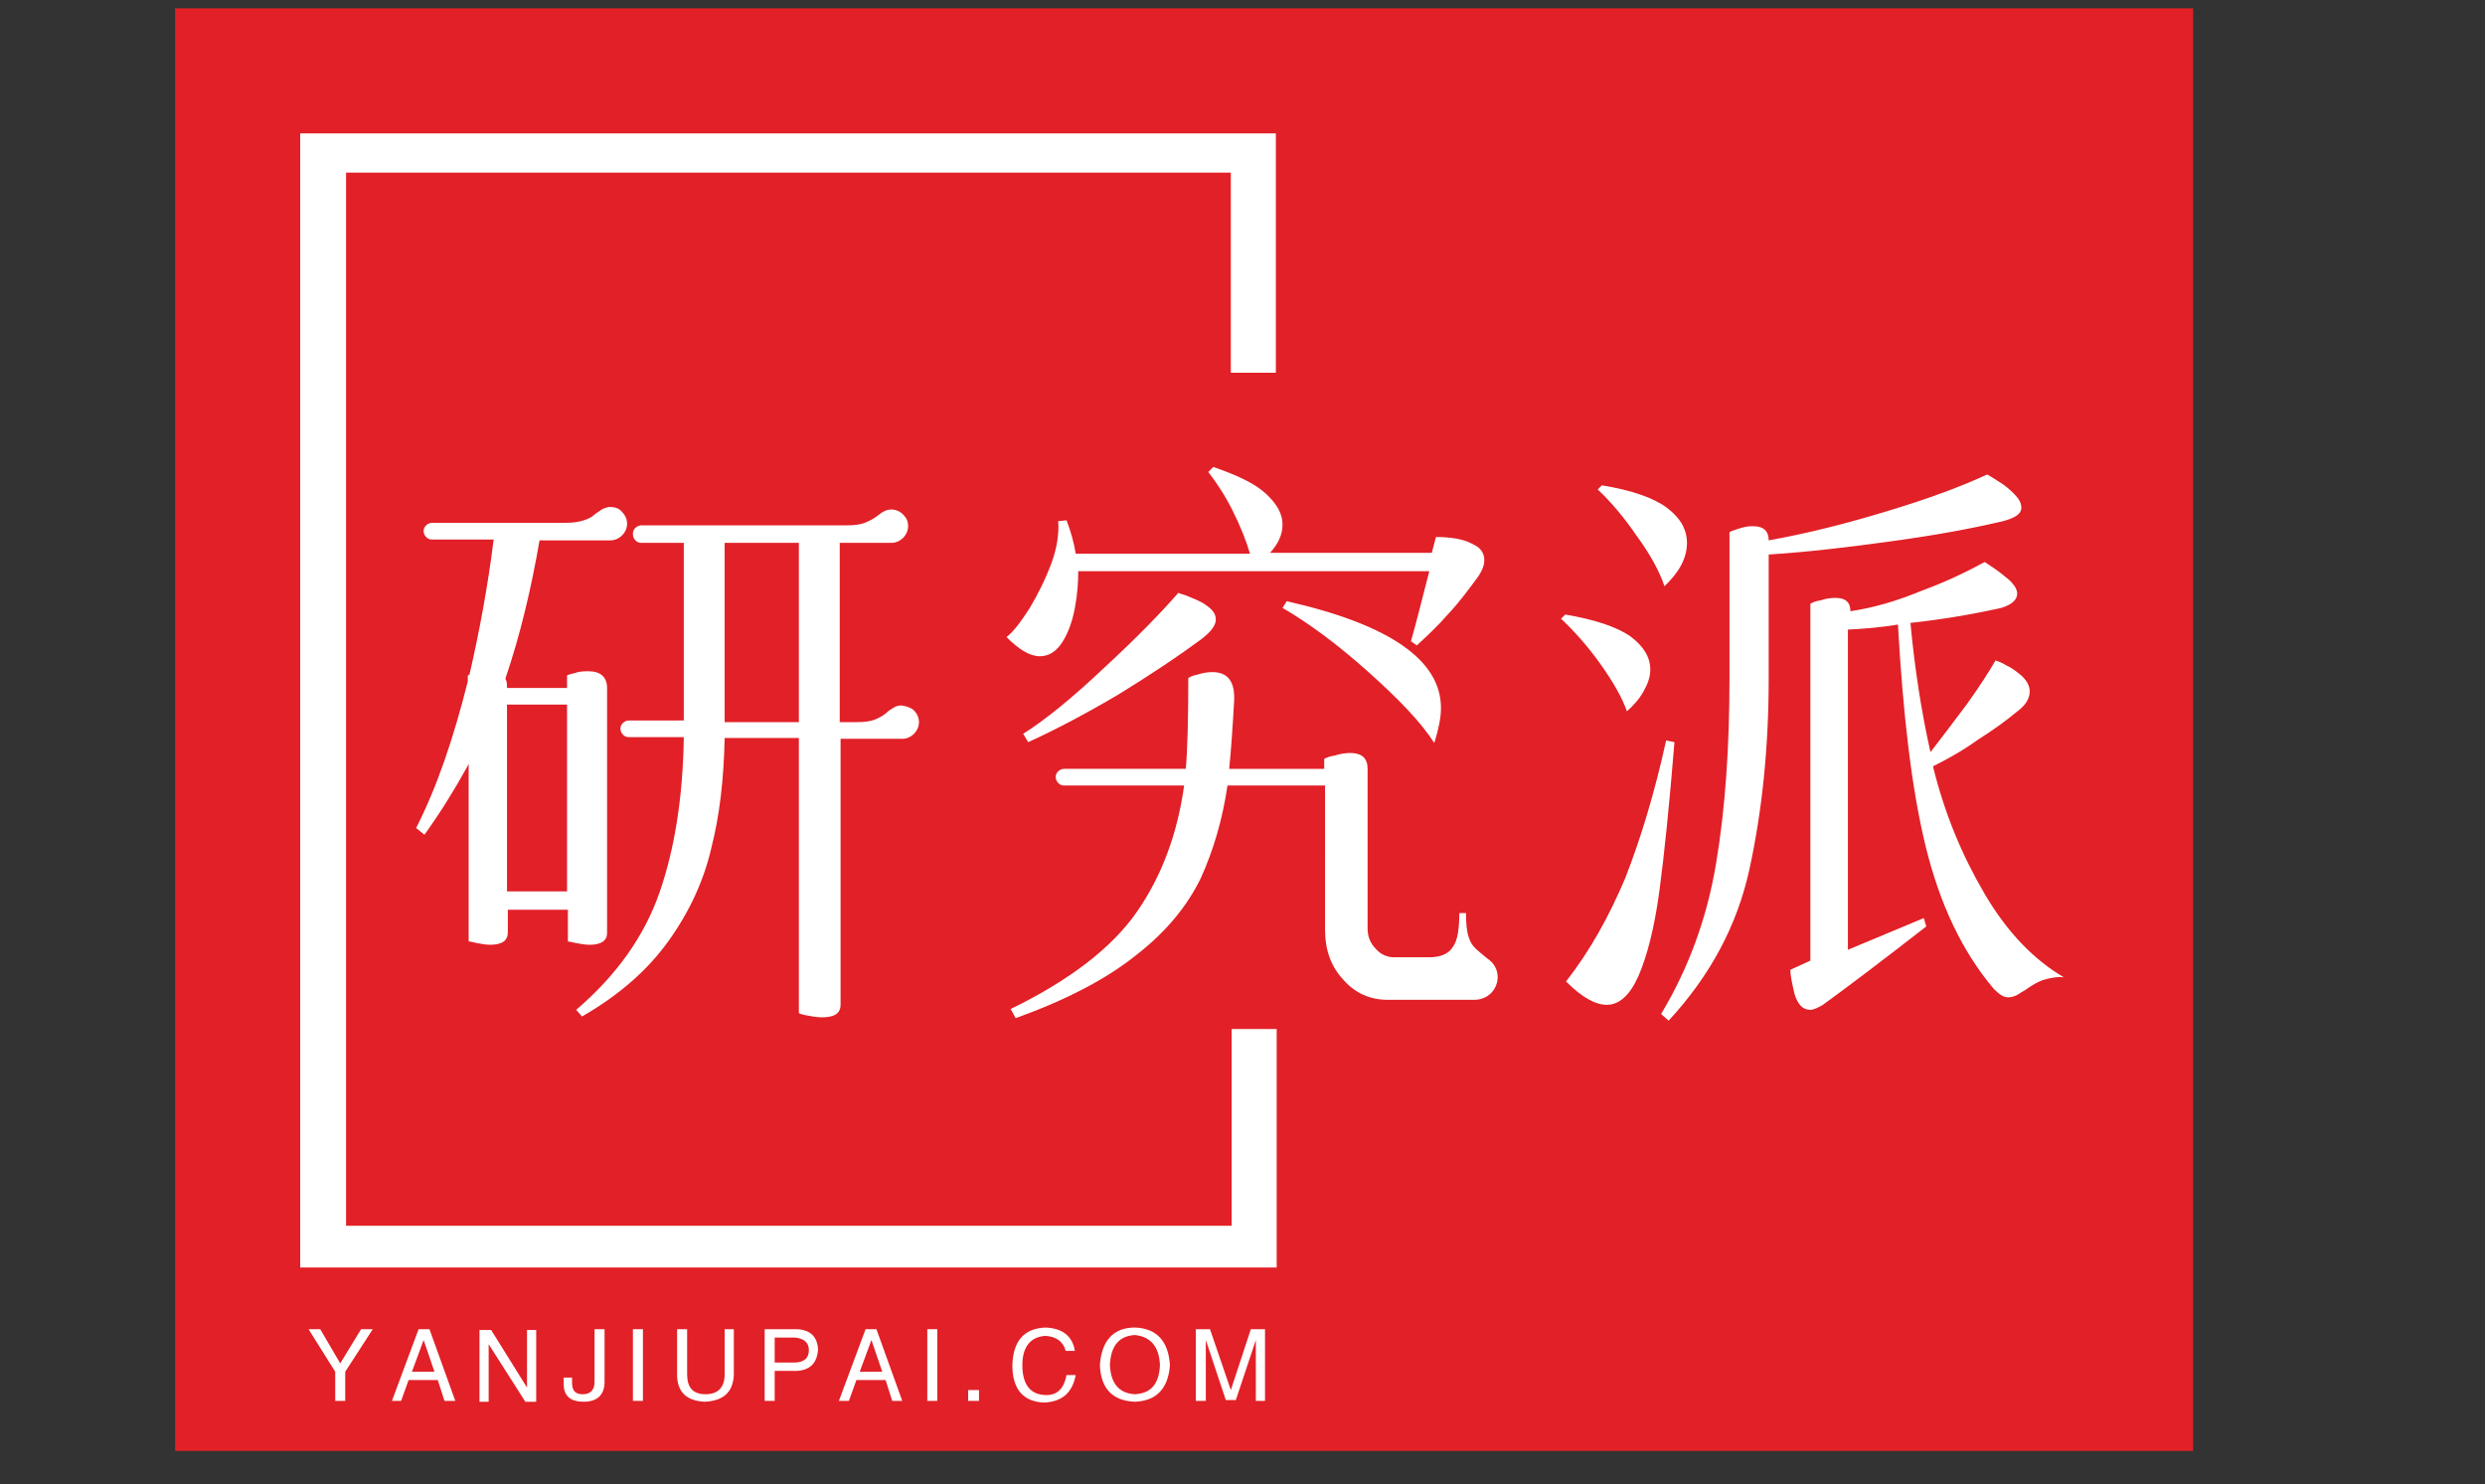 <?xml version="1.0" encoding="utf-8"?>
<!-- Generator: Adobe Illustrator 28.2.0, SVG Export Plug-In . SVG Version: 6.00 Build 0)  -->
<svg version="1.1" id="图层_1" xmlns="http://www.w3.org/2000/svg" xmlns:xlink="http://www.w3.org/1999/xlink" x="0px" y="0px"
	 viewBox="0 0 298 178" style="enable-background:new 0 0 298 178;" xml:space="preserve">
<rect x="0" y="0" width="298" height="178" fill="#333333" stroke="none"/>
<style type="text/css">
	.st0{fill:#E22027;}
	.st1{fill-rule:evenodd;clip-rule:evenodd;fill:#FFFFFF;}
	.st2{enable-background:new    ;}
	.st3{fill:#FFFFFF;}
</style>
<rect x="21" y="1" class="st0" width="242" height="173"/>
<path class="st1" d="M36,16h117v28.7h-5.4v-24H41.5V147h106.2v-23.6h5.4V152H36V16z"/>
<g class="st2">
	<path class="st3" d="M70.7,113.3c-0.5,0-1.1-0.1-1.6-0.2c-0.5-0.1-0.9-0.2-1-0.2v-3.8h-7.2v2.7c0,1-0.7,1.5-2.1,1.5
		c-0.5,0-1.1-0.1-1.6-0.2c-0.5-0.1-0.8-0.2-1-0.2V91.6L56,92c-1.6,2.9-3.3,5.6-5.1,8.1l-1-0.8c2.5-4.9,4.5-10.8,6.2-17.6V81l0.2-0.1
		c1.2-5.2,2.2-10.6,2.9-16.2h-7.4c-0.3,0-0.5-0.1-0.7-0.3c-0.2-0.2-0.3-0.5-0.3-0.7c0-0.3,0.1-0.5,0.3-0.7c0.2-0.2,0.5-0.3,0.7-0.3
		h15.9c1,0,1.7-0.1,2.3-0.3c0.6-0.2,1-0.4,1.3-0.7c0.3-0.2,0.5-0.4,0.6-0.4c0.3-0.3,0.7-0.4,1.1-0.5h0.1h0.1c0.6,0,1.1,0.2,1.4,0.6
		c0.4,0.4,0.6,0.9,0.6,1.4c0,0.5-0.2,1-0.6,1.4c-0.4,0.4-0.9,0.6-1.4,0.6h-8.5c-1,5.8-2.3,11.3-4.1,16.6c0.2,0.3,0.2,0.7,0.2,1.1H68
		V81c0.2-0.1,0.5-0.2,1-0.3c0.5-0.2,1.1-0.2,1.6-0.2c1.4,0,2.2,0.7,2.2,2v29.4C72.8,112.8,72.1,113.3,70.7,113.3z M60.8,106.9H68
		V84.5h-7.2V106.9z M109.6,85.2c0.4,0.4,0.6,0.9,0.6,1.4c0,0.5-0.2,1-0.6,1.4s-0.9,0.6-1.4,0.6h-7.4v31.9c0,1-0.7,1.5-2.2,1.5
		c-0.6,0-1.2-0.1-1.7-0.2c-0.6-0.1-0.9-0.2-1.1-0.3v-33h-8.9c-0.1,4.9-0.6,9.3-1.6,13.2c-0.9,3.9-2.6,7.6-5.1,11.1
		c-2.5,3.5-5.9,6.5-10.4,9.1l-0.7-0.8c4.9-4.2,8.2-8.9,10-14.1c1.8-5.2,2.8-11.4,2.9-18.6h-6.6c-0.3,0-0.5-0.1-0.7-0.3
		c-0.2-0.2-0.3-0.5-0.3-0.7c0-0.3,0.1-0.5,0.3-0.7c0.2-0.2,0.5-0.3,0.7-0.3H82V65.1h-5.1c-0.3,0-0.5-0.1-0.7-0.3
		c-0.2-0.2-0.3-0.4-0.3-0.8c0-0.3,0.1-0.5,0.3-0.7c0.2-0.2,0.5-0.3,0.7-0.3h21.2h0.8h2.6c1,0,1.7-0.1,2.2-0.3
		c0.5-0.2,1.1-0.5,1.6-0.9c0.6-0.5,1.1-0.7,1.6-0.7c0.5,0,1,0.2,1.4,0.6c0.4,0.4,0.6,0.8,0.6,1.4c0,0.5-0.2,1-0.6,1.4
		c-0.4,0.4-0.9,0.6-1.4,0.6h-6.2v21.5h2c1,0,1.7-0.1,2.2-0.3c0.5-0.2,1.1-0.5,1.6-1c0.1-0.1,0.3-0.2,0.6-0.4c0.3-0.2,0.6-0.3,1-0.3
		C108.8,84.7,109.3,84.9,109.6,85.2z M86.9,86.6h8.9V65.1h-8.9V86.6z"/>
</g>
<g class="st2">
	<path class="st3" d="M128.9,72.9c-0.3,1.6-0.8,3-1.5,4.1c-0.7,1.1-1.6,1.7-2.7,1.7c-1.2,0-2.5-0.8-4-2.3c0.8-0.6,1.7-1.8,2.8-3.5
		c1-1.7,1.9-3.5,2.6-5.4c0.7-1.9,0.9-3.6,0.8-5l1-0.1c0.5,1.3,0.9,2.7,1.1,4h20.9c-0.5-1.7-1.2-3.4-2.1-5.2
		c-0.9-1.8-1.9-3.3-2.9-4.6l0.6-0.6c2.9,1,5,2,6.3,3.2c1.3,1.2,2,2.4,2,3.7c0,1.2-0.5,2.3-1.5,3.4h19.4l0.5-1.9c0.3,0,0.9,0,1.8,0.1
		c0.9,0.1,1.8,0.3,2.7,0.8c0.9,0.4,1.3,1.1,1.3,1.9c0,0.6-0.3,1.4-1,2.3c-0.9,1.2-1.9,2.6-3.3,4.1c-1.3,1.5-2.6,2.7-3.8,3.8
		l-0.7-0.5c0.5-1.7,1.2-4.5,2.2-8.4h-42.1C129.3,69.9,129.2,71.3,128.9,72.9z M179.6,117.2c0,0.7-0.3,1.4-0.8,1.9
		c-0.5,0.5-1.2,0.8-2,0.8h-10.4c-2.1,0-3.9-0.8-5.3-2.4c-1.5-1.6-2.2-3.6-2.2-6V94.2h-11.7c-0.6,4.1-1.7,7.8-3.2,11.1
		c-1.6,3.3-4.1,6.4-7.7,9.2c-3.6,2.9-8.4,5.4-14.5,7.6l-0.6-1.1c7-3.4,12.1-7.3,15.1-11.6c3-4.3,4.9-9.4,5.7-15.2h-14.4
		c-0.3,0-0.5-0.1-0.7-0.3c-0.2-0.2-0.3-0.5-0.3-0.7c0-0.3,0.1-0.5,0.3-0.7c0.2-0.2,0.5-0.3,0.7-0.3h14.6c0.2-2.3,0.3-6,0.3-10.9
		c0.2-0.1,0.5-0.3,1.1-0.4c0.6-0.2,1.2-0.3,1.8-0.3c1.8,0,2.7,1.1,2.6,3.4c-0.2,3.6-0.4,6.3-0.6,8.2h11.4V91
		c0.2-0.1,0.6-0.3,1.3-0.4c0.6-0.2,1.3-0.3,1.8-0.3c1.4,0,2.1,0.6,2.1,1.9v19.1c0,1,0.3,1.8,1,2.5c0.6,0.7,1.4,1,2.2,1h4.2
		c1.3,0,2.3-0.4,2.8-1.2c0.6-0.8,0.8-2.2,0.8-4.1h0.8c0,1.2,0.1,2.2,0.3,2.8c0.2,0.7,0.5,1.1,0.8,1.4c0.3,0.3,0.8,0.7,1.4,1.2
		C179.2,115.5,179.6,116.3,179.6,117.2z M132.5,80c3.9-3.6,6.8-6.6,8.8-8.9c0.2,0.1,0.7,0.2,1.4,0.5c0.7,0.3,1.5,0.6,2.1,1.1
		c0.7,0.5,1,1,1,1.6c0,0.7-0.6,1.5-1.8,2.4c-2.7,2-6,4.2-9.9,6.6c-3.9,2.3-7.5,4.2-10.8,5.7l-0.6-1C125.4,86.3,128.7,83.6,132.5,80z
		 M172.8,84.9c0,1.2-0.3,2.6-0.8,4.2c-1.6-2.5-4.3-5.3-8-8.6c-3.7-3.3-7.1-5.8-10.2-7.6l0.5-0.8C166.7,74.9,172.8,79.2,172.8,84.9z"
		/>
</g>
<g class="st2">
	<path class="st3" d="M191.9,79.6c-1.5-2.1-3.1-3.9-4.7-5.4l0.5-0.5c3.6,0.6,6.2,1.5,7.8,2.6c1.6,1.2,2.4,2.5,2.4,4
		c0,0.9-0.3,1.7-0.8,2.6s-1.2,1.7-2,2.4C194.5,83.6,193.4,81.7,191.9,79.6z M194.9,105.3c1.8-4.6,3.5-10.1,4.9-16.5l1,0.2
		c-0.6,7.4-1.2,13.3-1.8,17.8c-0.6,4.5-1.5,7.9-2.5,10.2c-1,2.3-2.3,3.5-3.8,3.5c-1.4,0-3-0.9-4.9-2.8
		C190.7,114,193,109.8,194.9,105.3z M196.3,64.3c-1.5-2.2-3.1-4.1-4.7-5.6l0.5-0.5c3.6,0.6,6.2,1.5,7.8,2.7c1.6,1.2,2.4,2.6,2.4,4.2
		c0,1.8-0.9,3.5-2.7,5.2C199,68.5,197.9,66.5,196.3,64.3z M199.2,121.6c3.3-5.5,5.5-11.5,6.6-18.1c1.1-6.6,1.6-13.9,1.6-22.2V63.8
		c0.2-0.1,0.5-0.2,1.1-0.4c0.6-0.2,1.1-0.3,1.7-0.3c1.3,0,1.9,0.6,1.9,1.7c4.5-0.8,9.3-2,14.2-3.5c5-1.5,9-3,12-4.4
		c0.2,0.1,0.7,0.4,1.3,0.8c0.7,0.4,1.3,0.9,1.9,1.5c0.6,0.6,0.9,1.1,0.9,1.7c0,0.7-0.7,1.2-2.2,1.6c-3.8,0.9-8.2,1.7-13.3,2.4
		c-5.1,0.7-10,1.3-14.8,1.6v14.9c0,8.3-0.8,15.9-2.3,22.8c-1.5,6.9-4.8,12.9-9.7,18.2L199.2,121.6z M217.1,121.1
		c-0.9,0-1.5-0.6-1.9-1.9c-0.3-1.3-0.5-2.2-0.5-2.9l2.4-1.1V72.4c0.2-0.1,0.5-0.3,1.2-0.4c0.6-0.2,1.2-0.3,1.8-0.3
		c1.2,0,1.8,0.5,1.8,1.6c2.7-0.4,5.5-1.2,8.4-2.4c3-1.1,5.5-2.3,7.7-3.5c0.2,0.1,0.6,0.4,1.2,0.8c0.6,0.4,1.2,0.9,1.8,1.4
		c0.6,0.6,0.9,1.1,0.9,1.6c0,0.7-0.6,1.3-1.9,1.7c-3.6,0.8-7.2,1.4-10.9,1.8c0.5,5.4,1.3,10.6,2.4,15.5c1.4-1.8,2.9-3.8,4.4-5.8
		c1.5-2.1,2.6-3.8,3.4-5.2c0.2,0.1,0.7,0.2,1.3,0.6c0.7,0.3,1.3,0.8,1.9,1.3c0.6,0.6,0.9,1.2,0.9,1.8c0,0.9-0.5,1.7-1.6,2.5
		c-1.2,1-2.7,2.1-4.6,3.3c-1.8,1.3-3.6,2.3-5.4,3.2c1.4,5.7,3.5,10.7,6.2,15.3s5.9,7.9,9.5,10c-0.9-0.1-1.7,0.1-2.4,0.3
		s-1.5,0.7-2.2,1.2c-0.1,0.1-0.4,0.2-0.8,0.5c-0.5,0.3-0.9,0.4-1.3,0.4c-0.5,0-1-0.3-1.7-1c-3.8-4.5-6.5-10.2-8.2-17.2
		c-1.7-7-2.7-15.9-3.3-26.5c-1.8,0.3-3.8,0.5-6,0.6v38.4l9.1-3.8l0.3,1c-5.4,4.2-9.5,7.3-12.4,9.4
		C218.1,120.8,217.5,121.1,217.1,121.1z"/>
</g>
<g class="st2">
	<path class="st3" d="M41.4,164.5v3.5h-1.2v-3.5l-3.2-5.1h1.4l2.4,4.1l2.5-4.1h1.4L41.4,164.5z"/>
</g>
<g class="st2">
	<path class="st3" d="M52.5,165.5H49l-0.9,2.5H47l3.2-8.6h1.3l3.1,8.6h-1.3L52.5,165.5z M49.4,164.5h2.7l-1.3-3.8h0L49.4,164.5z"/>
</g>
<g class="st2">
	<path class="st3" d="M63.2,166.4v-6.9h1.1v8.6H63l-4.4-6.9h0v6.9h-1.1v-8.6h1.4L63.2,166.4z"/>
</g>
<g class="st2">
	<path class="st3" d="M67.5,165.2h1.1v0.6c0,1,0.4,1.4,1.3,1.4c0.9,0,1.4-0.5,1.4-1.5v-6.3h1.2v6.3c0,1.6-0.9,2.4-2.5,2.4
		c-1.6,0-2.4-0.7-2.4-2.1V165.2z"/>
</g>
<g class="st2">
	<path class="st3" d="M77.1,159.4v8.6h-1.2v-8.6H77.1z"/>
</g>
<g class="st2">
	<path class="st3" d="M86.8,159.4H88v5.5c-0.1,2.1-1.3,3.1-3.5,3.2c-2.1-0.1-3.2-1.1-3.3-3v-5.7h1.2v5.4c0,1.6,0.7,2.4,2.2,2.4
		c1.5,0,2.3-0.8,2.3-2.4V159.4z"/>
</g>
<g class="st2">
	<path class="st3" d="M92.9,164.4v3.6h-1.2v-8.6h3.9c1.6,0.1,2.4,0.9,2.5,2.4c-0.1,1.7-1,2.5-2.5,2.6H92.9z M92.9,160.4v3h2.3
		c1.2,0,1.8-0.5,1.8-1.5c0-0.9-0.6-1.4-1.7-1.5H92.9z"/>
</g>
<g class="st2">
	<path class="st3" d="M106.2,165.5h-3.5l-0.9,2.5h-1.2l3.2-8.6h1.3l3.1,8.6H107L106.2,165.5z M103.1,164.5h2.7l-1.3-3.8h0
		L103.1,164.5z"/>
</g>
<g class="st2">
	<path class="st3" d="M112.4,159.4v8.6h-1.2v-8.6H112.4z"/>
</g>
<g class="st2">
	<path class="st3" d="M117.4,166.7v1.3h-1.3v-1.3H117.4z"/>
</g>
<g class="st2">
	<path class="st3" d="M128.9,162h-1.1c-0.3-1.1-1.1-1.7-2.4-1.8c-1.8,0.1-2.8,1.3-2.8,3.5c0,2.4,1,3.6,2.9,3.6
		c1.3,0,2.1-0.8,2.4-2.4h1.1c-0.4,2.1-1.6,3.2-3.8,3.3c-2.5-0.1-3.8-1.6-3.8-4.5c0.1-2.9,1.4-4.4,4-4.5
		C127.4,159.3,128.6,160.2,128.9,162z"/>
</g>
<g class="st2">
	<path class="st3" d="M140.3,163.7c-0.2,2.8-1.6,4.3-4.2,4.4c-2.7-0.1-4.1-1.6-4.2-4.4c0.2-2.9,1.6-4.5,4.2-4.5
		C138.7,159.3,140.1,160.8,140.3,163.7z M139.1,163.7c-0.1-2.2-1.1-3.4-3-3.6c-1.9,0.1-2.9,1.3-3,3.6c0.1,2.2,1.1,3.4,3,3.5
		C138,167.1,139,166,139.1,163.7z"/>
</g>
<g class="st2">
	<path class="st3" d="M151.7,168h-1.1v-5.1c0-0.4,0-1.2,0-2.2l-2.4,7.2h-1.2l-2.4-7.2h0c0,0.3,0,0.9,0,1.6c0,0.3,0,0.5,0,0.6v5.1
		h-1.2v-8.6h1.7l2.5,7.3l2.4-7.3h1.7V168z"/>
</g>
</svg>

